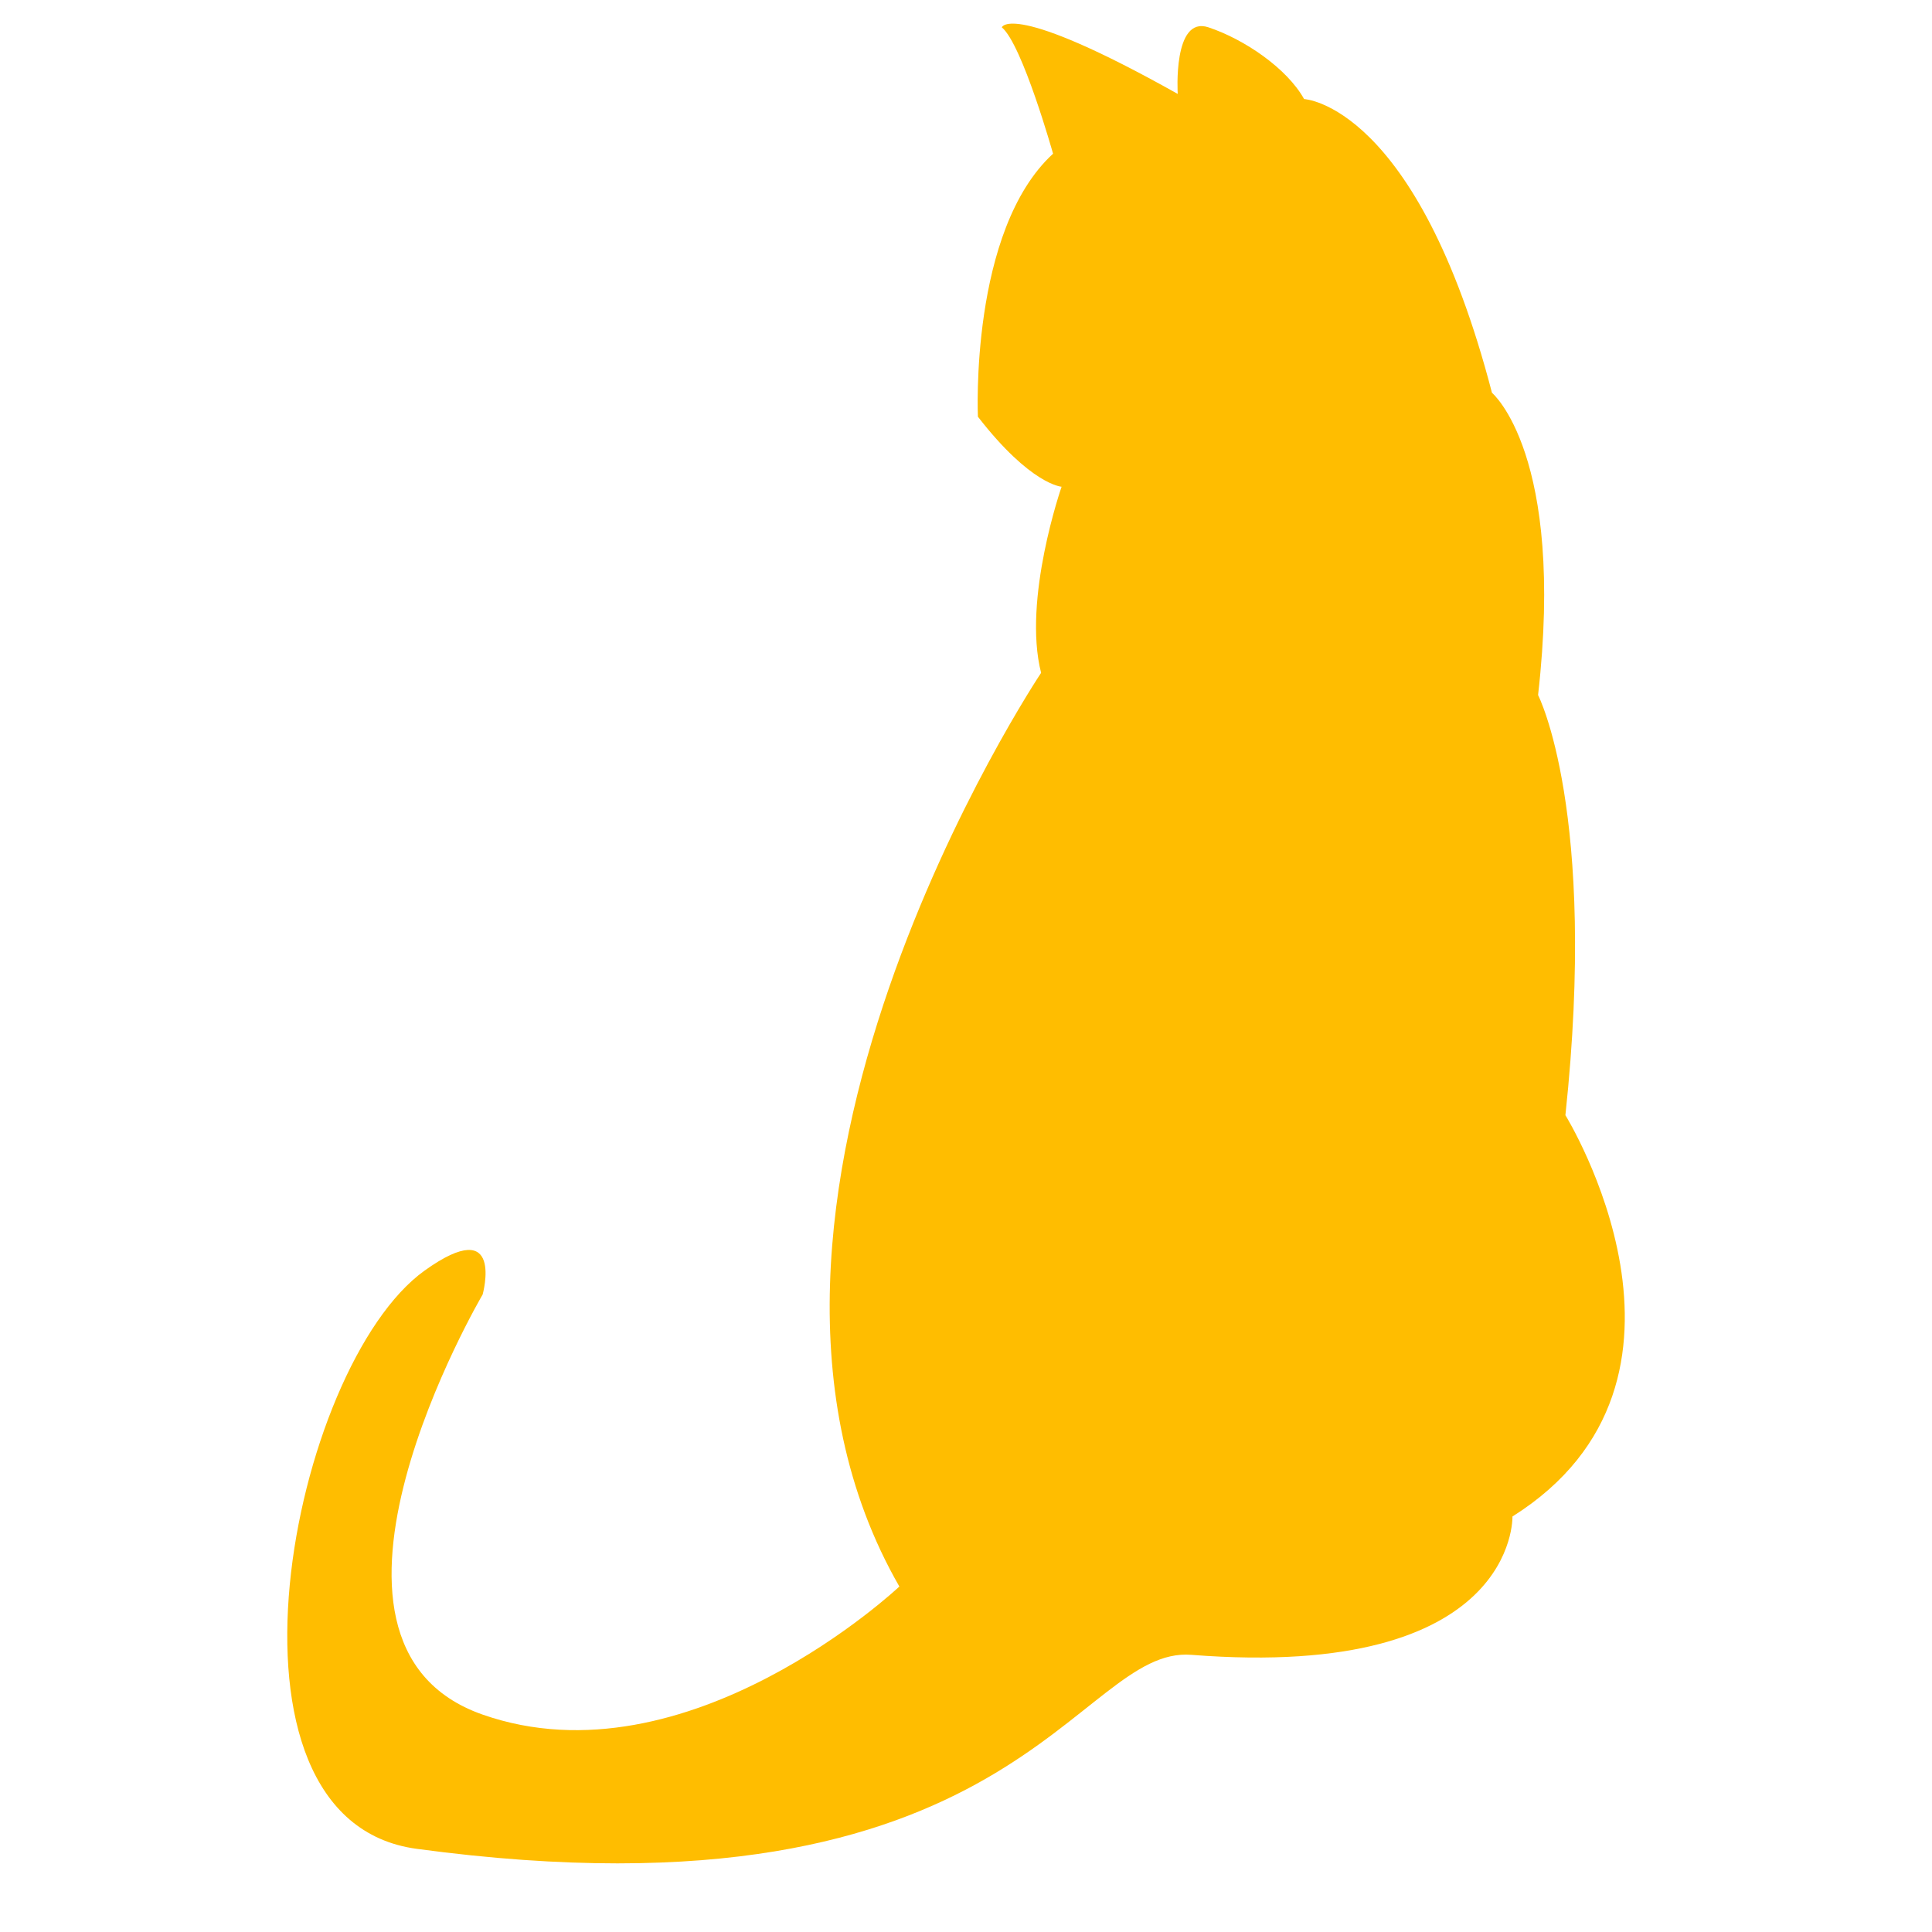 <svg xmlns="http://www.w3.org/2000/svg" xmlns:xlink="http://www.w3.org/1999/xlink" width="500" zoomAndPan="magnify" viewBox="0 0 375 375" height="500" preserveAspectRatio="xMidYMid meet" version="1.2"><g id="2ed2944224"><path style=" stroke:none;fill-rule:nonzero;fill:#ffbd00;fill-opacity:1;" d="M 231.25 321.203 C 294.562 326.176 293.566 294.352 293.566 294.352 C 335.664 267.836 303.844 216.457 303.844 216.457 C 310.141 157.453 298.539 134.91 298.539 134.91 C 303.844 88.172 289.59 76.238 289.59 76.238 C 275.004 20.219 253.125 19.227 253.125 19.227 C 249.812 13.258 241.523 7.625 234.562 5.305 C 227.602 2.984 228.598 18.23 228.598 18.23 C 196.113 0 194.453 5.305 194.453 5.305 C 198.434 8.617 204.398 29.832 204.398 29.832 C 188.156 44.75 189.812 80.883 189.812 80.883 C 200.09 94.141 206.055 94.473 206.055 94.473 C 206.055 94.473 198.434 116.348 202.078 130.602 C 202.078 130.602 132.469 234.688 174.566 307.945 C 174.566 307.945 133.461 346.727 93.684 332.805 C 53.906 318.883 93.684 251.262 93.684 251.262 C 93.684 251.262 98.059 235.418 82.414 246.621 C 56.559 265.184 38.992 353.223 80.891 358.859 C 197.371 374.57 208.773 319.414 231.25 321.203 Z M 231.25 321.203 "/></g></svg>